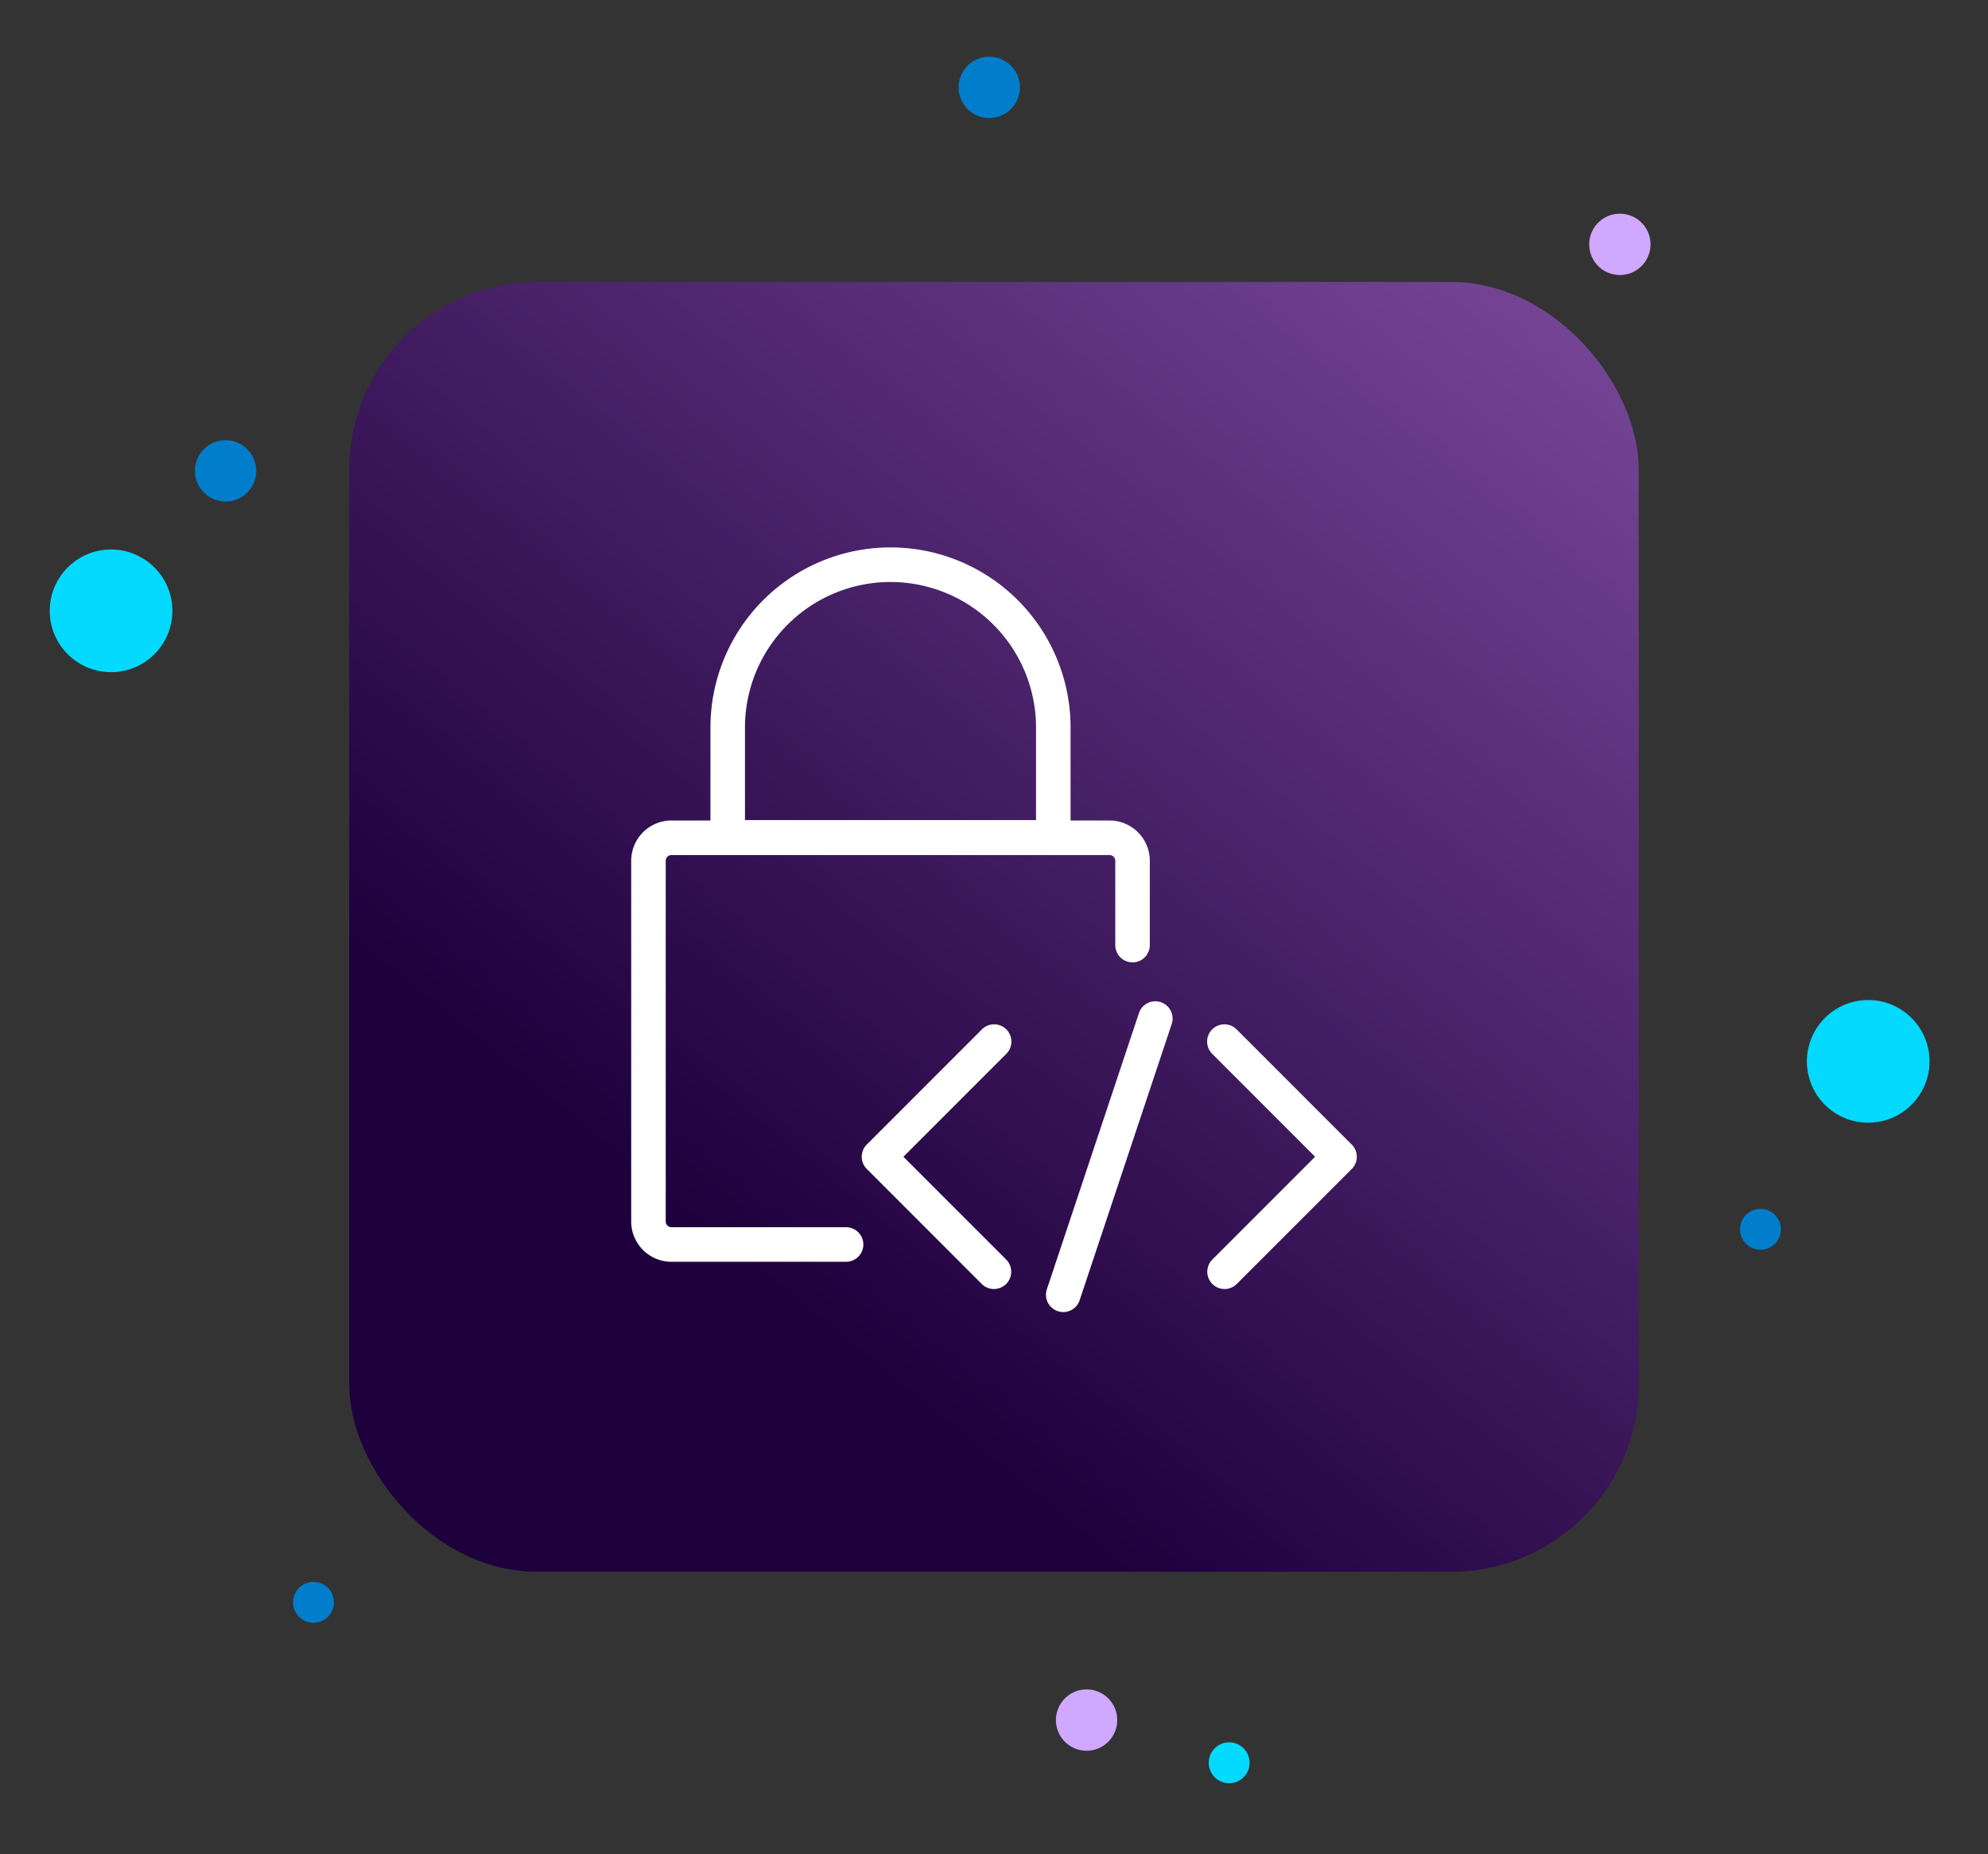 <svg width="148" height="138" viewBox="0 0 148 138" fill="none" xmlns="http://www.w3.org/2000/svg"><rect x="0" y="0" width="148" height="138" fill="#333333" stroke="none"/><rect x="25.999" y="20.985" width="96" height="96" rx="13.964" fill="url(#a)"/><circle cx="131.062" cy="91.499" r="1.522" transform="rotate(-3.412 131.062 91.499)" fill="#007ECB"/><circle cx="120.594" cy="18.188" r="2.283" transform="rotate(-3.412 120.594 18.188)" fill="#D1A8FF"/><circle cx="91.507" cy="131.205" r="1.522" transform="rotate(-3.412 91.507 131.205)" fill="#04D9FF"/><circle cx="73.647" cy="6.504" r="2.283" transform="rotate(-3.412 73.647 6.504)" fill="#007ECB"/><path d="M24.858 119.172a1.521 1.521 0 1 1-3.037.18 1.521 1.521 0 0 1 3.037-.18" fill="#007ECB"/><circle cx="16.794" cy="35.047" r="2.283" transform="rotate(-3.412 16.794 35.047)" fill="#007ECB"/><circle cx="80.892" cy="128.027" r="2.283" transform="rotate(-3.412 80.892 128.027)" fill="#D1A8FF"/><circle cx="8.268" cy="45.464" r="4.565" transform="rotate(-3.412 8.268 45.464)" fill="#04D9FF"/><circle cx="139.082" cy="78.998" r="4.565" transform="rotate(-3.412 139.082 78.998)" fill="#04D9FF"/><path fill-rule="evenodd" clip-rule="evenodd" d="M79.7 54.152v6.919h2.9a3 3 0 0 1 3 3v6.273a1.286 1.286 0 1 1-2.572 0v-6.273a.43.43 0 0 0-.428-.429H49.99a.43.43 0 0 0-.429.429v26.844c0 .236.192.428.429.428h12.997a1.286 1.286 0 0 1 0 2.572H49.99a3 3 0 0 1-3-3V64.07a3 3 0 0 1 3-3h2.9v-6.92a13.405 13.405 0 0 1 26.81 0m-5.744-7.657a10.84 10.84 0 0 1 3.173 7.657v6.891H55.461v-6.89a10.834 10.834 0 0 1 18.495-7.658" fill="#fff"/><path d="M86.416 74.593c.674.225 1.038.953.813 1.627l-6.857 20.57a1.286 1.286 0 0 1-2.44-.813l6.858-20.571a1.286 1.286 0 0 1 1.626-.814m-11.498 2.026a1.286 1.286 0 0 1 0 1.819l-7.662 7.662 7.662 7.662A1.286 1.286 0 0 1 73.1 95.58l-8.571-8.572a1.286 1.286 0 0 1 0-1.818l8.571-8.572a1.286 1.286 0 0 1 1.818 0m15.325 0a1.286 1.286 0 0 1 1.818 0l8.572 8.572a1.286 1.286 0 0 1 0 1.818l-8.572 8.572a1.286 1.286 0 0 1-1.818-1.819l7.662-7.662-7.662-7.662a1.286 1.286 0 0 1 0-1.819" fill="#fff"/><defs><linearGradient id="a" x1="121.999" y1="14.876" x2="56.545" y2="95.167" gradientUnits="userSpaceOnUse"><stop stop-color="#7E4C9E"/><stop offset="1" stop-color="#1E003D"/></linearGradient></defs></svg>